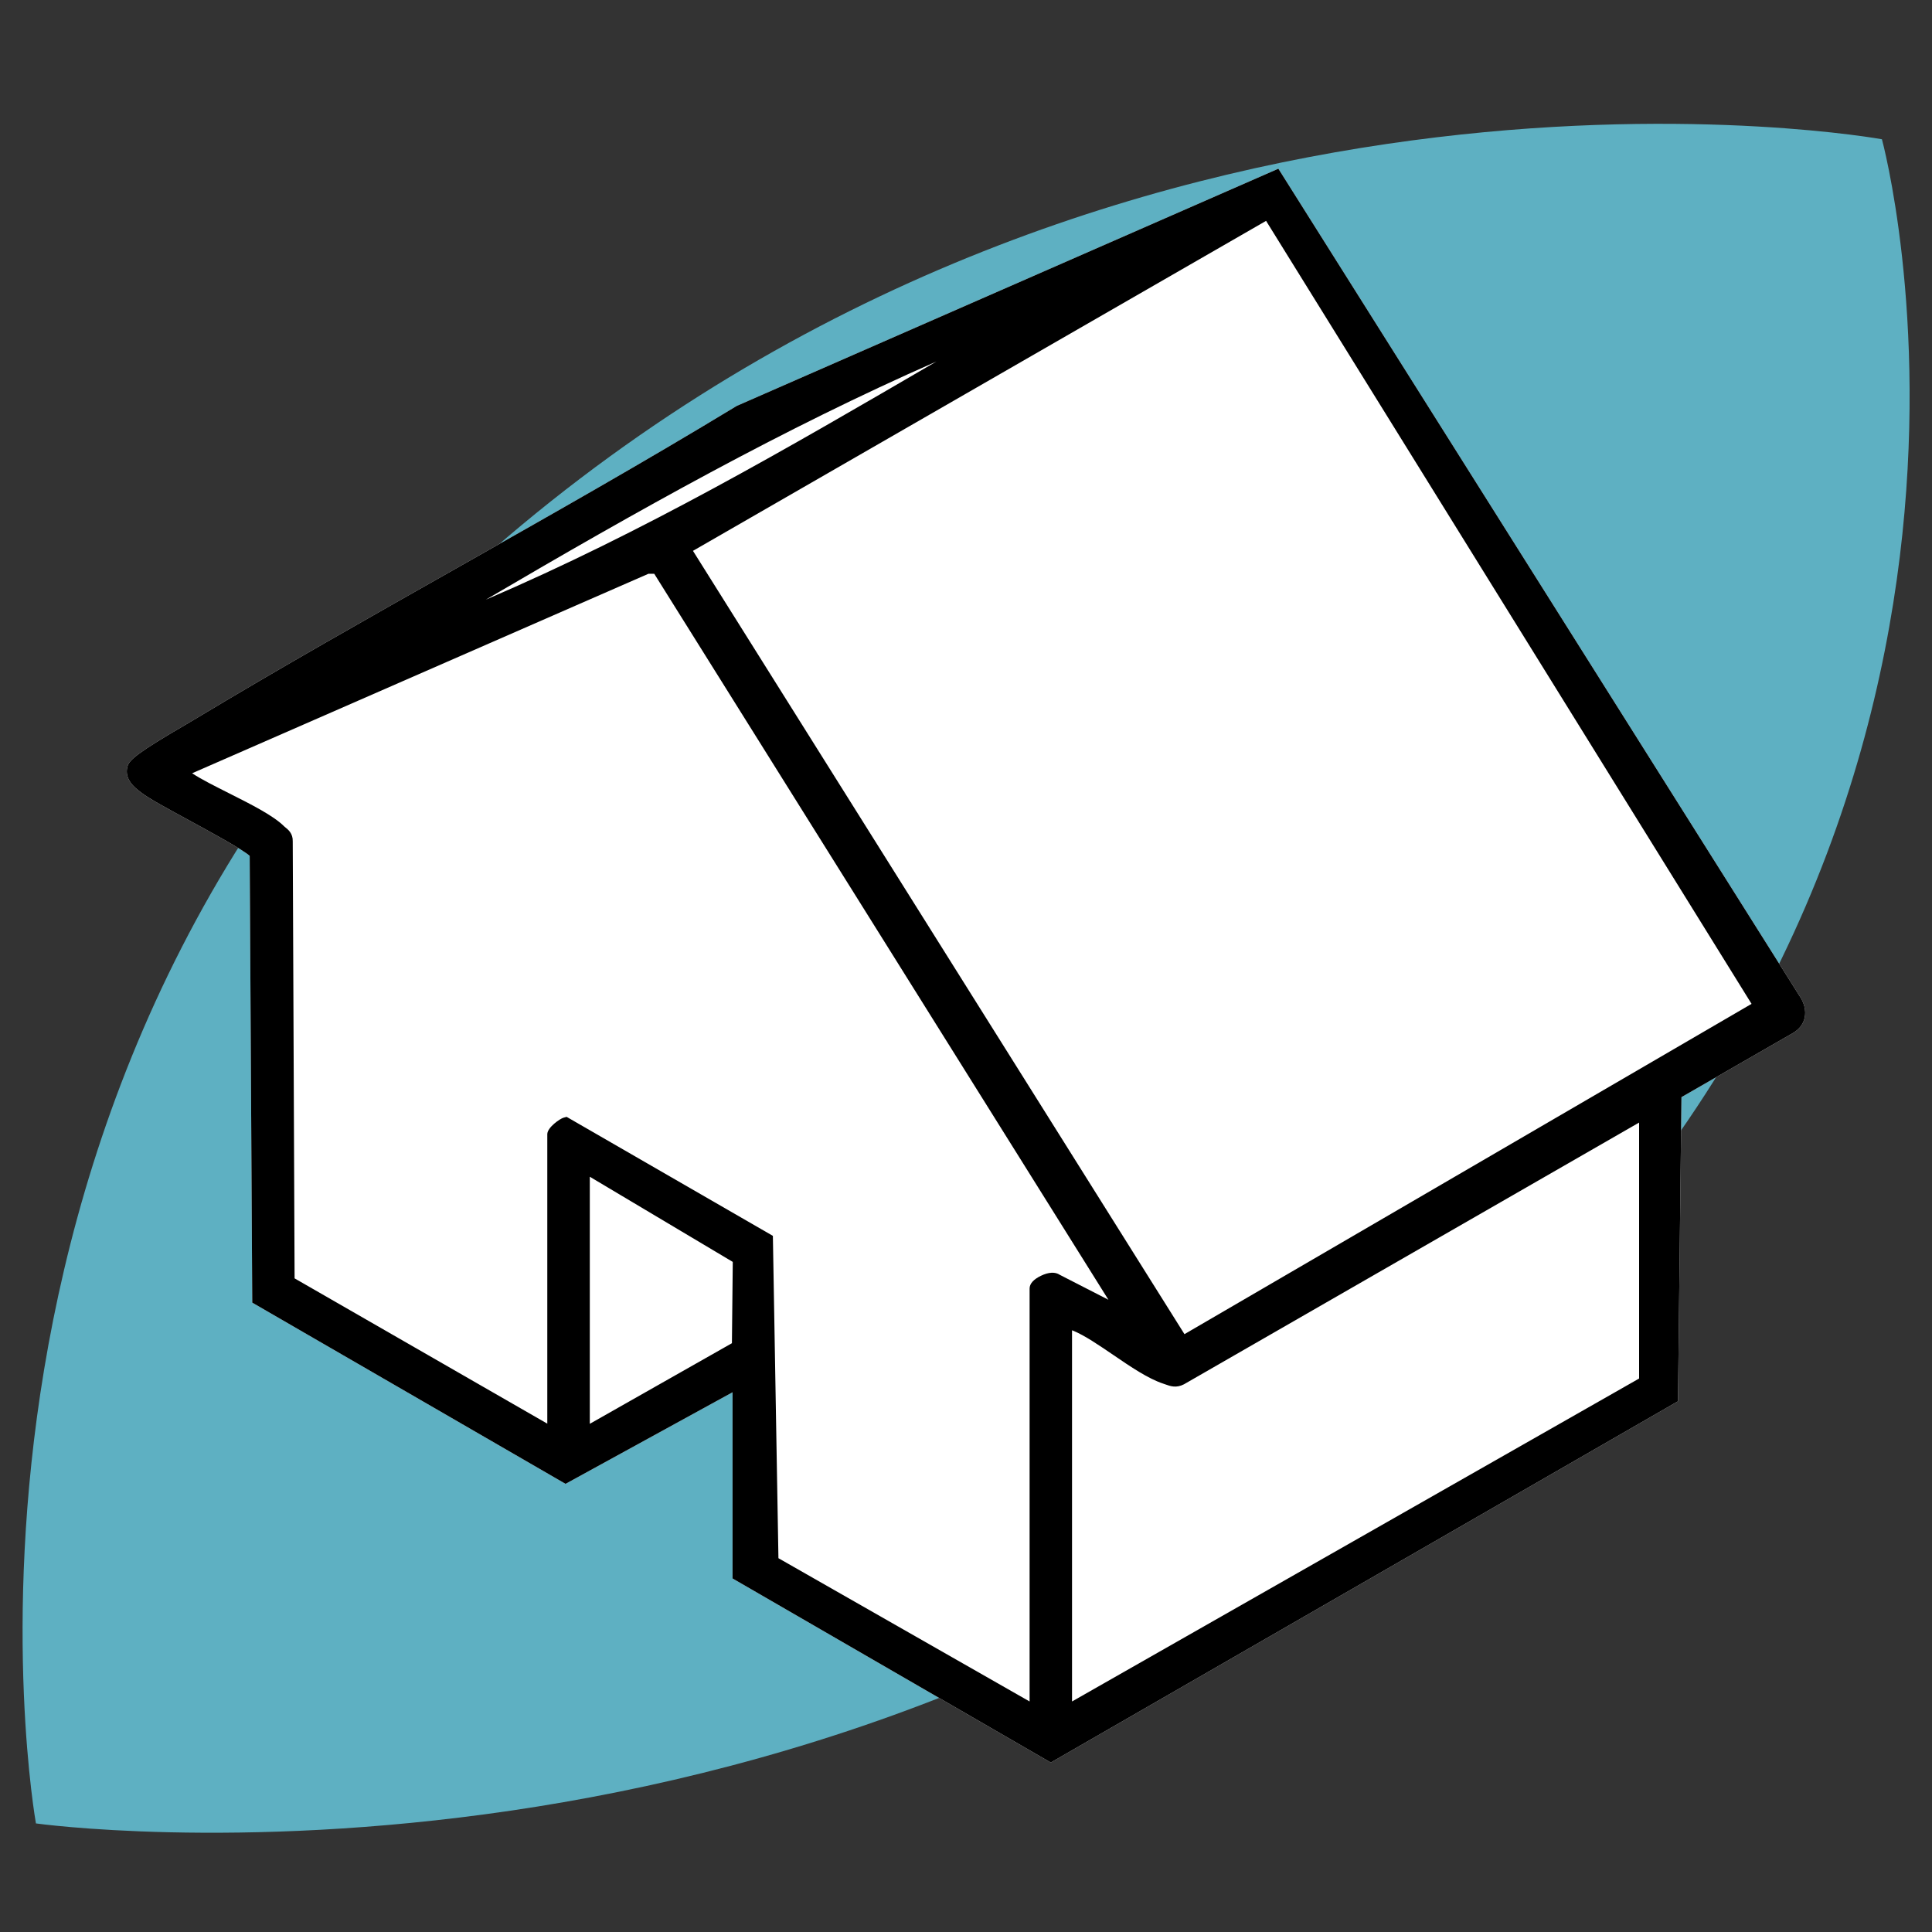 <svg xmlns="http://www.w3.org/2000/svg" id="Calque_1" data-name="Calque 1" viewBox="0 0 250 250"><rect x="0" y="0" width="250" height="250" fill="#333333" stroke="none"/><defs><style>      .cls-1 {        fill: #5eb0c2;      }      .cls-2 {        fill: #fff;      }    </style></defs><path class="cls-1" d="M243.52,18.02s24.71,90.34-55.64,161.35C107.54,250.39,4.65,235.95,4.65,235.95c0,0-18.1-100.73,62.82-167.98C148.4.71,243.52,18.02,243.52,18.02Z"></path><path class="cls-2" d="M233.53,131.67c-.17.81-.67,1.48-1.45,1.96l-14.5,8.34-.45,39.36-.5.28-80.66,46.46-41.18-23.82v-24.09l-21.61,11.85-40.54-23.45-.33-57.81c-.91-.83-5.07-3.09-7.88-4.62-2.8-1.52-5.22-2.84-6.1-3.53l-.16-.12c-.74-.57-2.12-1.63-1.68-3.29.22-.85,1.37-1.84,7.57-5.44.43-.25.77-.45.98-.58,11.18-6.73,22.74-13.26,33.92-19.58,11.97-6.77,24.36-13.77,36.3-21.02l.11-.06,70.05-30.68.46.73,66.96,106.29c.63.9.88,1.92.69,2.82Z"></path><path d="M232.84,128.85L165.88,22.56l-.46-.73-70.05,30.68-.11.06c-11.94,7.25-24.33,14.25-36.3,21.02-11.18,6.32-22.74,12.85-33.92,19.58-.21.13-.55.33-.98.58-6.2,3.6-7.35,4.59-7.57,5.44-.44,1.66.94,2.72,1.68,3.29l.16.12c.88.69,3.3,2.01,6.1,3.53,2.81,1.53,6.97,3.79,7.88,4.62l.33,57.81,40.54,23.45,21.61-11.85v24.09l41.18,23.82,80.66-46.46.5-.28.45-39.36,14.5-8.34c.78-.48,1.28-1.15,1.45-1.96.19-.9-.06-1.92-.69-2.82ZM121.17,46.78c-19.39,11.31-37.81,22.03-58.31,30.82,19.81-11.63,38.43-22.09,58.31-30.82ZM94.71,173.81l-18.39,10.43v-31.97l18.5,11.02-.11,10.52ZM134.69,165.09c-.97.47-1.46,1.03-1.46,1.65v53.43l-32.5-18.54-.72-41.71-26.69-15.4-.4.11c-.42.11-2.1,1.24-2.1,2.14v37.45l-32.7-18.8-.24-56.56c.03-1-.58-1.49-.91-1.76-.06-.05-.13-.1-.19-.16-1.38-1.39-4.28-2.85-7.08-4.26-1.86-.94-3.63-1.82-4.84-2.62l59.04-25.81h.76s58.77,93.94,58.77,93.94l-6.3-3.23c-.59-.4-1.45-.35-2.44.13ZM212.1,178.38l-73.38,41.79v-48.03l.11.04c1.5.6,3.39,1.9,5.23,3.15,2.21,1.51,4.5,3.07,6.48,3.72.1.03.2.07.29.1.58.21,1.37.5,2.37-.02l58.9-33.87v33.12ZM153.27,172.64l-63.6-101.36,74.16-42.7,62.82,101.32-73.38,42.74Z"></path></svg>